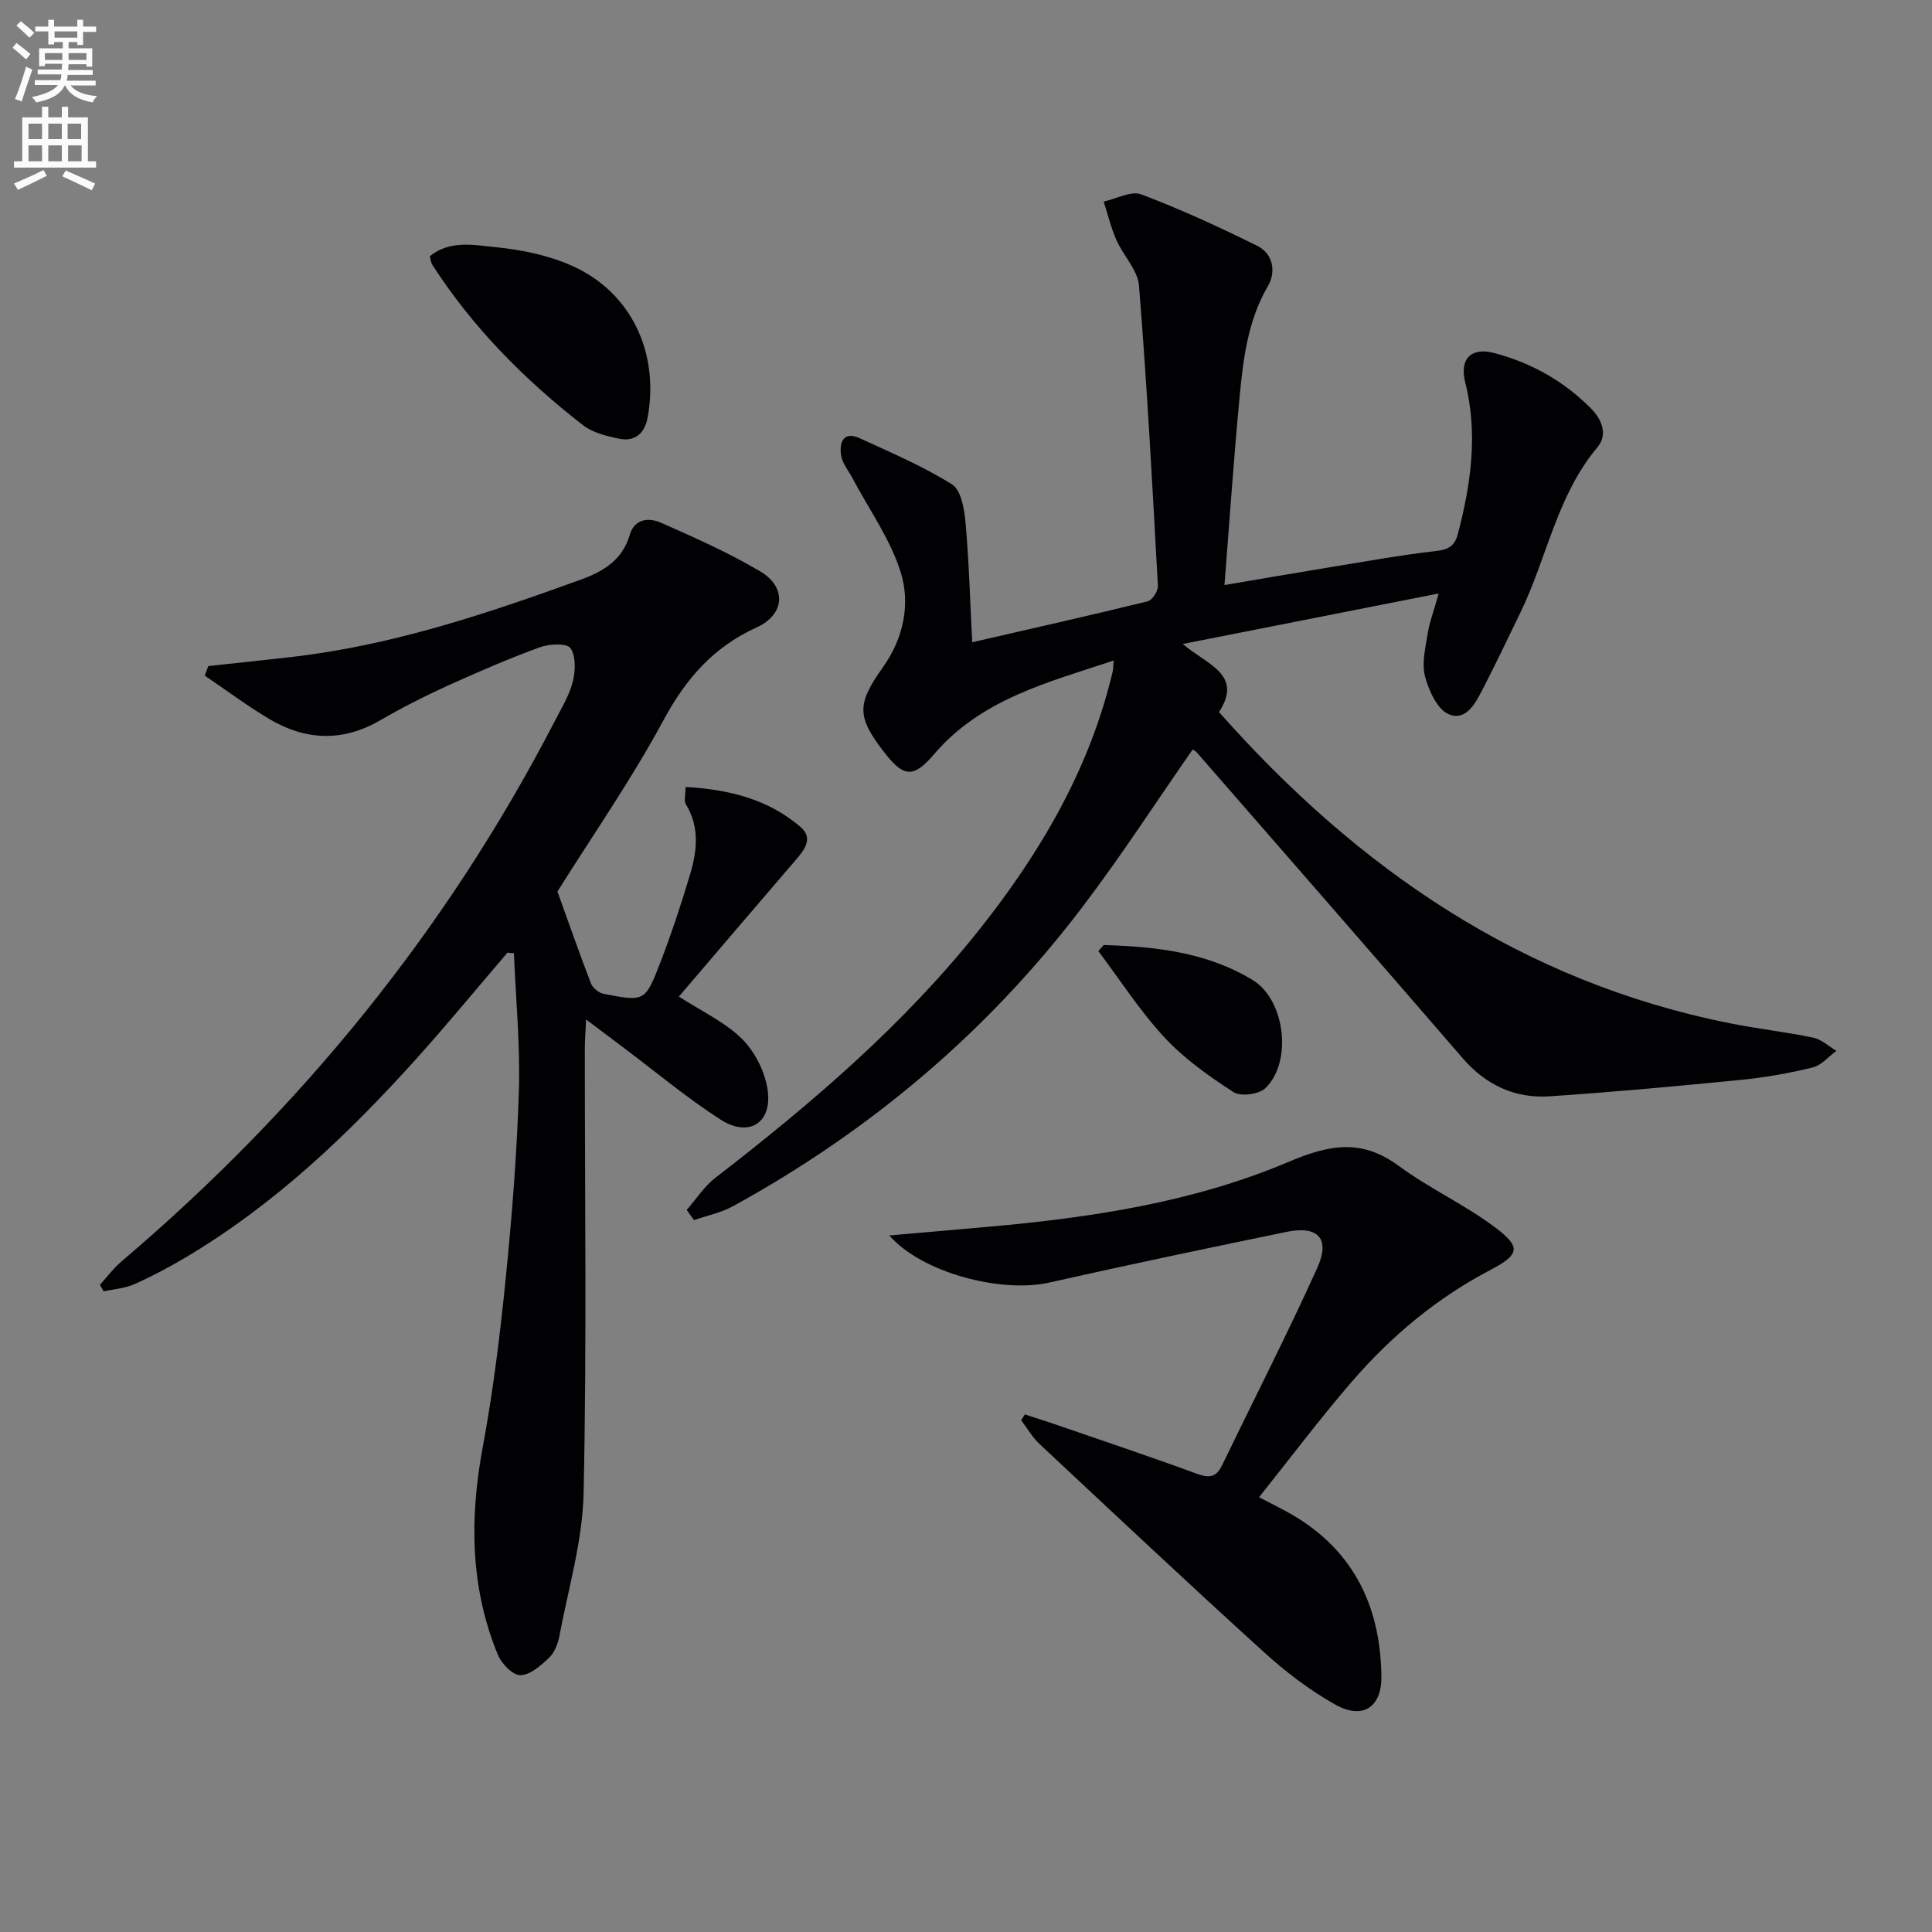 <svg enable-background="new 0 0 400 400" viewBox="0 0 400 400" xmlns="http://www.w3.org/2000/svg"><rect x="0" y="0" width="400" height="400" fill="#808080" stroke="none"/><path d="m2.6 9.9.8-1c.9.7 1.9 1.4 2.9 2.3l-.9 1.1c-1.1-1-2-1.8-2.8-2.4zm.5 10.6c.9-2.1 1.6-4.3 2.3-6.7.4.2.8.4 1.3.6-.7 2.1-1.5 4.3-2.2 6.6zm.3-15.2.9-.9c1 .8 2 1.6 2.8 2.4l-1 1c-.9-.9-1.8-1.7-2.7-2.5zm12.6-1.2h1.2v1.4h2.7v1.1h-2.7v2.7h-1.2v-.6h-1.8v1.3h4.9v3.8h-1.2v-.5h-3.7c0 .4-.1.9-.1 1.2h5.1v1h-5.2c0 .5-.1.9-.2 1.2h6v1h-5.2c1.1 1.3 2.9 2 5.5 2.2-.4.4-.7.8-.9 1.3-2.9-.5-4.8-1.6-5.7-3.5h-.1c-.8 1.7-2.7 2.9-5.9 3.5-.2-.4-.6-.8-.9-1.1 2.8-.6 4.6-1.4 5.4-2.5h-4.8v-1h5.3c.1-.3.2-.7.2-1.2h-4.9v-1h5c0-.4 0-.8.1-1.2h-3.6v.5h-1.2v-3.7h4.9v-1.3h-1.8v.5h-1.2v-2.7h-2.7v-1h2.7v-1.4h1.2v1.4h4.8zm-6.7 8.3h3.6c0-.4 0-.9 0-1.4h-3.6zm1.9-4.6h4.8v-1.3h-4.7v1.3zm6.7 3.2h-3.7v1.4h3.7z" fill="#fbfafc"/><path d="m8.7 22.1h1.3v2.2h2.8v-2.2h1.3v2.2h4.1v9.1h1.7v1.3h-17v-1.3h1.7v-9.1h4.1zm.3 13.1.7 1.2c-1.8.9-3.8 1.9-6 2.9-.2-.4-.5-.8-.8-1.3 2.3-1 4.4-1.9 6.1-2.8zm-3.1-6.4h2.8v-3.2h-2.8zm0 4.6h2.8v-3.3h-2.8zm4.1-4.6h2.8v-3.2h-2.8zm0 4.6h2.8v-3.3h-2.8zm3.6 1.9c2.1.9 4.1 1.8 6.1 2.7l-.7 1.4c-2.2-1.1-4.2-2-6.1-2.9zm3.2-9.7h-2.8v3.2h2.8zm-2.7 7.8h2.8v-3.3h-2.8z" fill="#fbfafc"/><g fill="#010104"><path d="m142.17 250.5c1.96-2.23 3.62-4.85 5.93-6.64 19.94-15.41 39.04-31.7 54.79-51.56 12.64-15.94 22.73-33.2 27.47-53.22.11-.45.09-.93.21-2.32-13.77 4.56-27.46 8.03-37.15 19.36-4.1 4.8-6.16 4.95-10.02.05-6.02-7.64-6.13-10.25-.63-17.98 4.35-6.11 5.8-13.24 3.63-19.98-2.18-6.75-6.51-12.81-9.89-19.18-.85-1.6-2.14-3.14-2.38-4.83-.37-2.59.47-5.03 3.89-3.46 6.47 2.97 13.08 5.79 19.09 9.55 1.87 1.17 2.55 5.11 2.79 7.87.72 8.08.94 16.2 1.39 24.81 12.49-2.87 24.43-5.55 36.31-8.47.95-.23 2.19-2.13 2.13-3.19-1.13-20.73-2.25-41.46-3.91-62.15-.26-3.26-3.26-6.24-4.69-9.48-1.12-2.54-1.76-5.29-2.62-7.94 2.61-.57 5.66-2.29 7.76-1.5 8.19 3.09 16.17 6.77 24.02 10.65 3.31 1.64 3.93 5.41 2.24 8.3-4.19 7.17-5.12 15.04-5.88 22.95-1.21 12.71-2.07 25.46-3.14 38.99 7.82-1.32 14.75-2.53 21.69-3.66 7.37-1.2 14.73-2.55 22.14-3.39 2.59-.29 3.85-1.07 4.49-3.51 2.72-10.4 4.21-20.83 1.51-31.51-1.19-4.72 1.24-7.21 5.94-5.99 7.7 2.01 14.46 5.8 20.11 11.49 2.39 2.41 3.47 5.51 1.34 8.04-8.4 10.01-10.44 22.87-15.92 34.17-2.54 5.24-5.04 10.5-7.71 15.68-1.52 2.95-3.48 6.95-7.14 5.43-2.38-.99-4.15-4.9-4.92-7.84-.72-2.71.08-5.9.54-8.82.35-2.27 1.2-4.47 2.29-8.35-17.85 3.52-34.81 6.87-53 10.46 5.1 4.35 12.55 6.28 7.52 14.1 28.74 32.48 62.79 55.89 105.88 64.45 5.69 1.13 11.48 1.78 17.16 2.96 1.71.36 3.19 1.79 4.77 2.73-1.63 1.19-3.11 3-4.92 3.44-4.82 1.18-9.76 2.06-14.7 2.55-13.22 1.31-26.45 2.53-39.71 3.42-7.18.48-13.2-2.3-18.03-7.88-18.28-21.16-36.67-42.21-55.04-63.3-.31-.36-.79-.56-.88-.62-7.63 10.96-14.85 22.13-22.88 32.69-19.61 25.8-43.9 46.29-72.3 61.87-2.47 1.35-5.36 1.93-8.06 2.87-.49-.69-1-1.4-1.51-2.11z"/><path d="m140.56 206.33c4.76 3.09 9.59 5.3 13.11 8.81 2.69 2.69 4.78 6.89 5.28 10.66.9 6.76-3.96 9.73-9.77 6-6.97-4.48-13.36-9.85-20.01-14.84-2.36-1.77-4.72-3.54-7.83-5.89-.11 2.6-.26 4.32-.26 6.04-.01 30.66.41 61.33-.25 91.98-.21 9.97-3.19 19.9-5.05 29.81-.3 1.58-1.06 3.36-2.2 4.42-1.68 1.57-3.89 3.52-5.87 3.51-1.59-.01-3.87-2.39-4.63-4.22-5.75-13.95-5.87-28.29-3.13-43.01 2.15-11.55 3.58-23.26 4.76-34.96 1.29-12.89 2.32-25.84 2.72-38.78.29-9.48-.64-19-1.03-28.49-.44-.05-.89-.1-1.33-.14-6.24 7.29-12.34 14.71-18.75 21.84-14.07 15.65-29.23 30.1-47.42 40.99-3.56 2.13-7.25 4.1-11.04 5.8-1.96.88-4.25 1.03-6.4 1.5-.26-.45-.52-.89-.78-1.34 1.49-1.64 2.83-3.46 4.5-4.88 37.1-31.51 67.29-68.55 89.68-111.84 1.37-2.66 3-5.29 3.72-8.14.57-2.23.68-5.31-.48-6.98-.74-1.06-4.42-.88-6.37-.16-6.54 2.4-12.95 5.17-19.29 8.05-4.68 2.13-9.28 4.48-13.72 7.06-7.83 4.54-15.54 4.18-23.09-.34-4.56-2.73-8.83-5.93-13.24-8.91.25-.66.49-1.32.74-1.98 5.81-.63 11.63-1.23 17.44-1.9 20.77-2.41 40.42-9 59.93-16.09 4.41-1.6 8.39-4.03 9.87-9.13.99-3.44 3.98-3.66 6.5-2.55 6.97 3.09 14 6.2 20.54 10.08 5.51 3.26 5.1 8.93-.75 11.59-8.95 4.06-14.64 10.59-19.29 19.21-6.69 12.39-14.79 24.03-21.96 35.47 2.23 6.18 4.47 12.62 6.92 18.98.37.95 1.63 2.01 2.63 2.2 8.46 1.64 8.62 1.64 11.73-6.42 2.32-6.02 4.36-12.17 6.2-18.35 1.44-4.84 1.99-9.77-.89-14.47-.43-.71-.06-1.91-.06-3.59 8.89.51 17.07 2.48 23.83 8.31 2.71 2.34.74 4.76-1.1 6.9-8.09 9.4-16.13 18.85-24.11 28.19z"/><path d="m184.12 255.79c7.38-.65 13.96-1.22 20.53-1.8 21.25-1.89 42.38-5.07 62.04-13.4 8.6-3.64 15.2-4.88 22.94.82 6.34 4.67 13.67 8.01 19.96 12.74 5.33 4.01 5.1 5.57-1 8.77-11.11 5.81-20.5 13.67-28.61 23.03-6.61 7.64-12.69 15.75-19.31 24.03 2.3 1.19 3.87 1.99 5.42 2.82 13.69 7.34 19.74 19.21 19.91 34.31.07 6.39-3.9 8.97-9.52 5.82-5.31-2.97-10.28-6.77-14.79-10.87-15.65-14.2-31.05-28.67-46.48-43.11-1.49-1.39-2.54-3.26-3.79-4.91.26-.4.51-.8.77-1.2 2.03.67 4.08 1.3 6.1 2 9.87 3.4 19.77 6.71 29.57 10.31 2.57.94 3.98.66 5.16-1.79 6.57-13.59 13.45-27.04 19.68-40.79 2.78-6.14.22-8.87-6.35-7.52-16.39 3.38-32.77 6.81-49.1 10.49-9.95 2.24-26.34-1.99-33.13-9.75z"/><path d="m88.98 53.06c4.17-3.42 9.24-2.32 13.76-1.87 5.35.53 10.9 1.69 15.78 3.88 12.17 5.47 18.03 17.95 15.56 31.39-.61 3.3-2.66 5.07-6 4.35-2.55-.55-5.38-1.22-7.36-2.77-12.13-9.42-22.86-20.23-31.22-33.23-.26-.4-.29-.94-.52-1.75z"/><path d="m228.51 195.66c10.75.32 21.38 1.48 30.86 7.26 6.74 4.11 8.26 16.99 2.58 22.4-1.33 1.27-5.09 1.75-6.57.79-5.08-3.3-10.18-6.89-14.27-11.3-5.09-5.48-9.19-11.89-13.71-17.9.36-.42.73-.84 1.11-1.25z"/></g></svg>